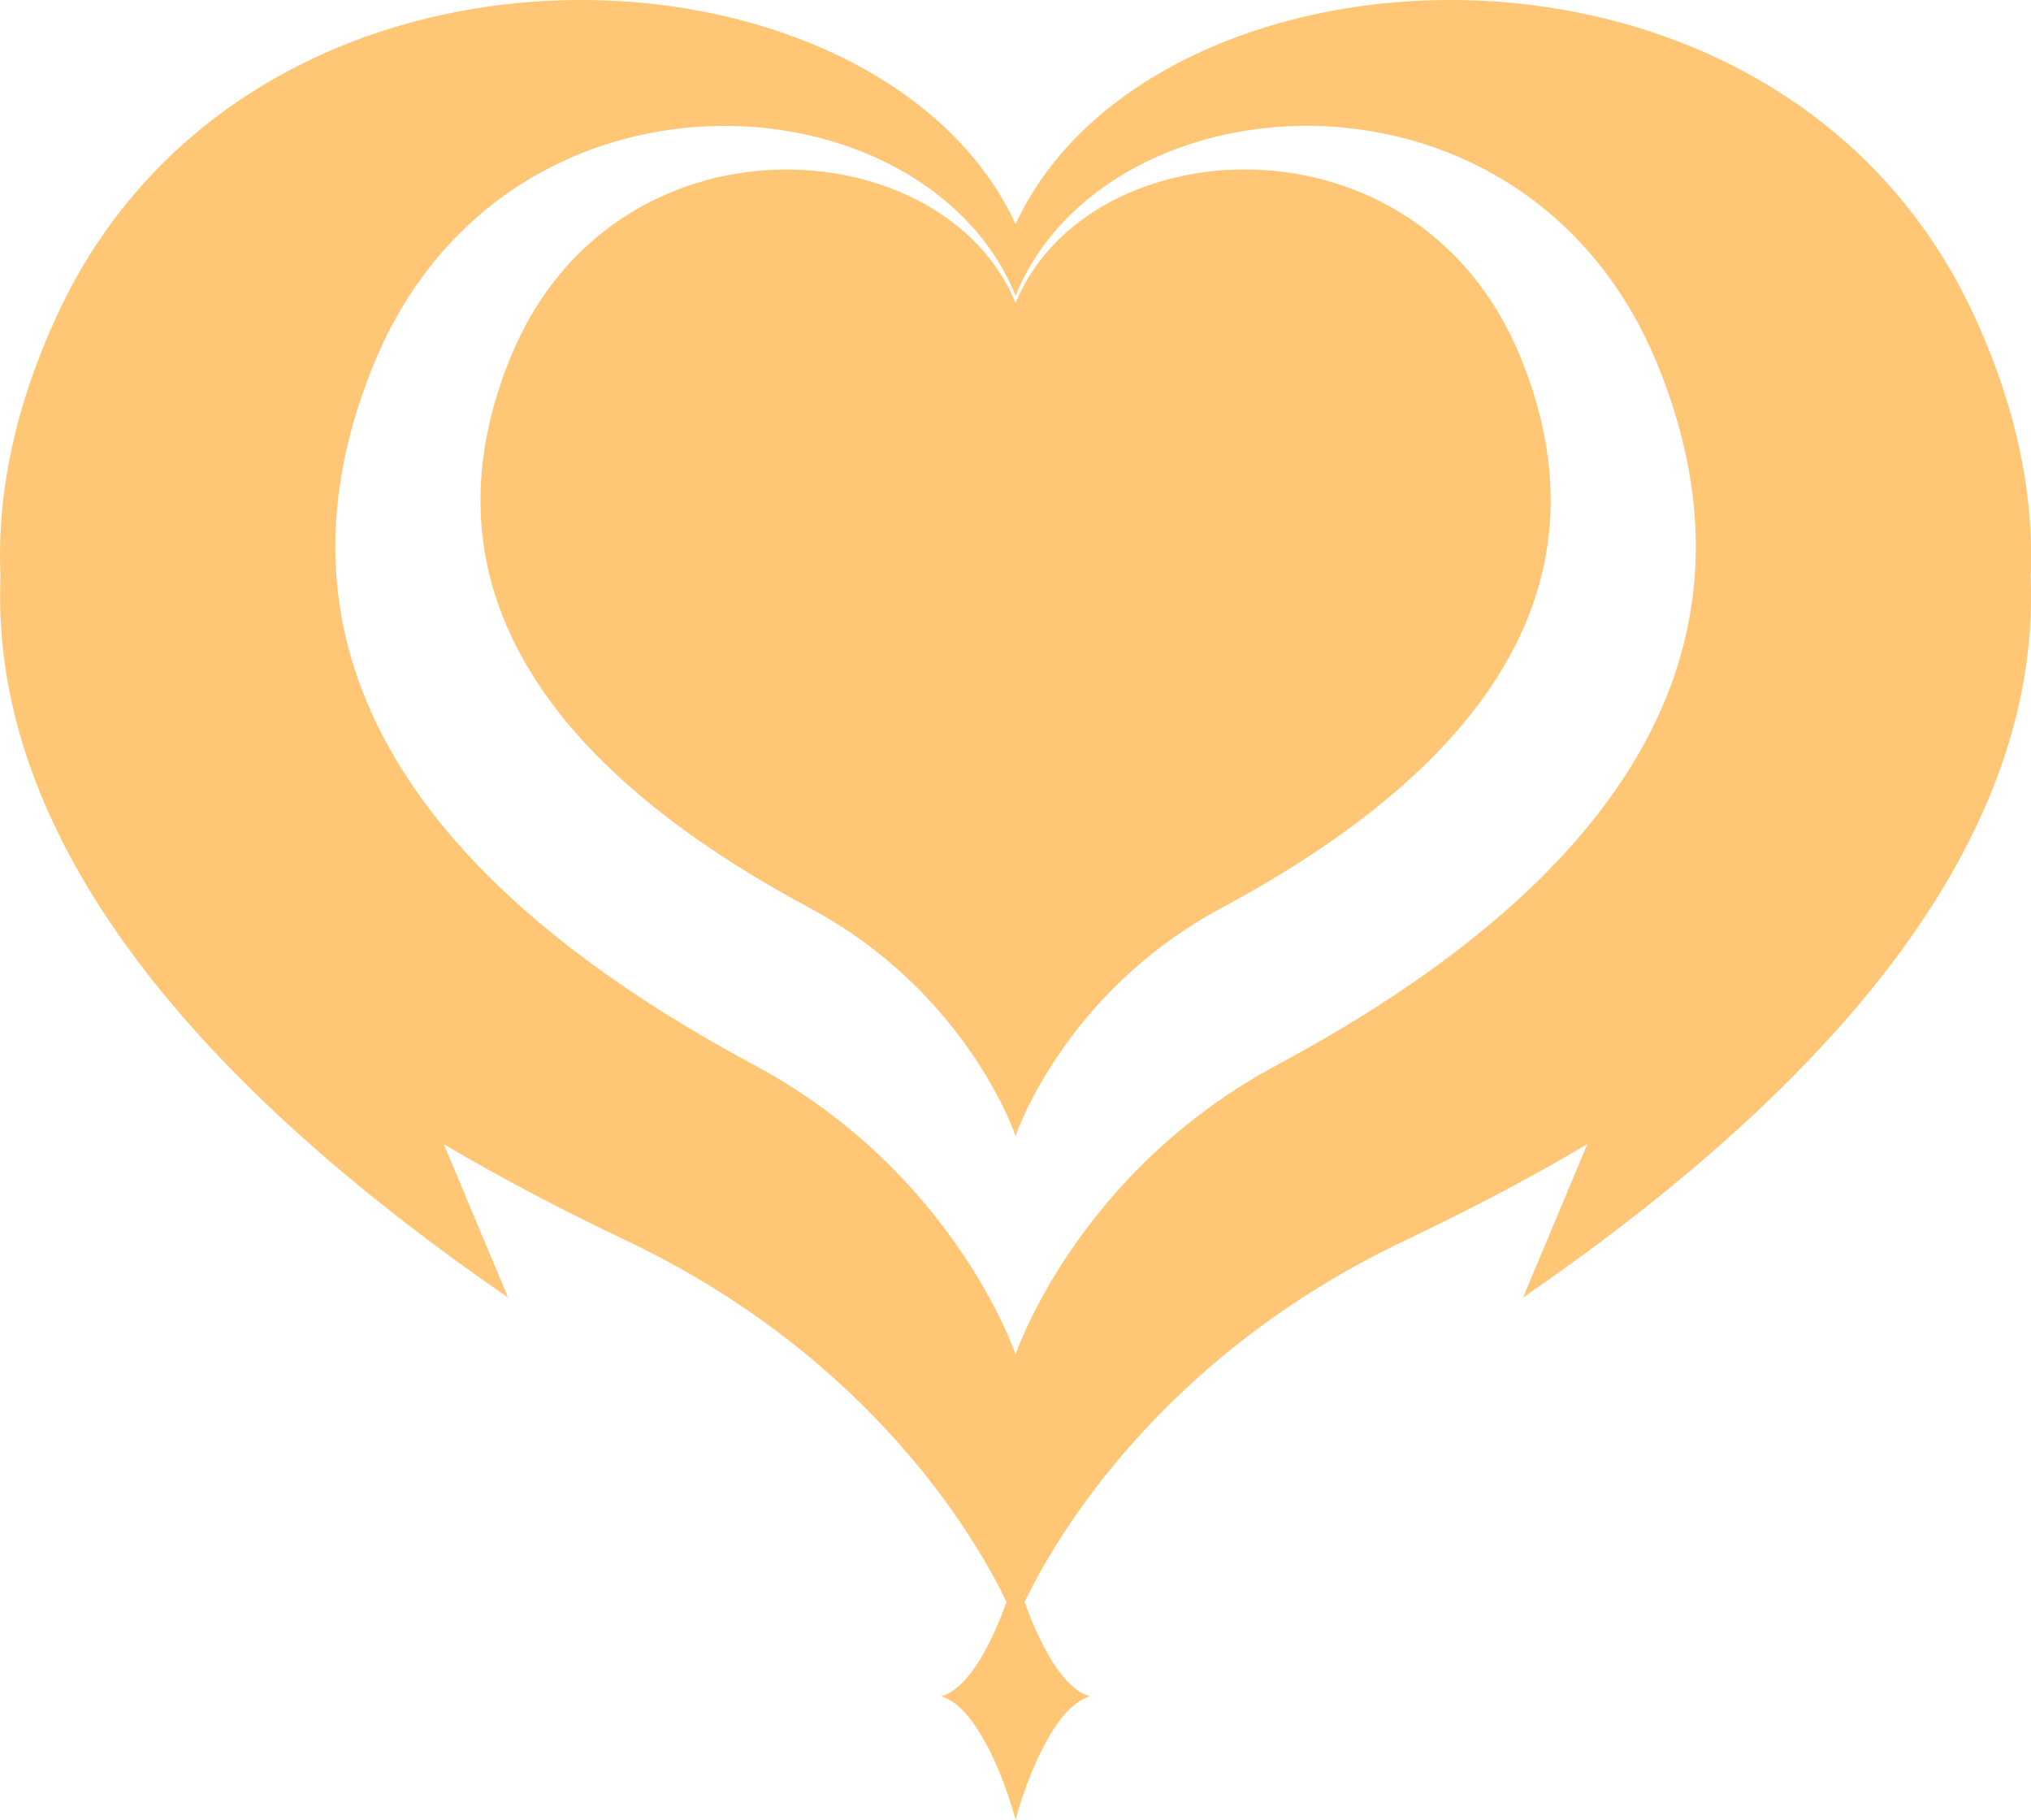 <svg width="48" height="43" viewBox="0 0 48 43" fill="none" xmlns="http://www.w3.org/2000/svg">
<g clip-path="url(#clip0_30_14951)">
<path d="M46.673 7.494C42.063 -2.572 27.204 -1.668 24.002 5.299C20.799 -1.668 5.941 -2.572 1.328 7.494C0.329 9.675 -0.074 11.715 0.012 13.616C-0.265 20.219 5.261 26.015 12.009 30.664L10.488 27.037C11.852 27.845 13.294 28.599 14.778 29.304C20.619 32.074 23.097 36.415 23.788 37.854C23.465 38.76 22.911 39.905 22.24 40.086C23.1 40.319 23.77 42.134 24.002 43C24.233 42.134 24.904 40.319 25.763 40.086C25.092 39.905 24.535 38.76 24.216 37.854C24.907 36.415 27.384 32.074 33.225 29.304C34.709 28.599 36.151 27.845 37.515 27.037L35.994 30.664C42.742 26.018 48.269 20.219 47.992 13.616C48.075 11.715 47.672 9.675 46.673 7.494ZM30.179 25.167C25.438 27.71 24.002 32.008 24.002 32.008C24.002 32.008 22.566 27.71 17.824 25.167C11.145 21.585 5.727 16.274 8.815 8.651C11.904 1.027 21.855 1.712 24.002 6.988C26.145 1.709 36.099 1.027 39.188 8.651C42.277 16.274 36.859 21.585 30.179 25.167Z" fill="#FFC676"/>
<path d="M24.002 7.163C22.315 3.012 14.485 2.474 12.055 8.469C9.626 14.468 13.888 18.645 19.143 21.461C22.874 23.461 24.002 26.844 24.002 26.844C24.002 26.844 25.129 23.463 28.86 21.461C34.115 18.642 38.377 14.465 35.948 8.469C33.519 2.471 25.689 3.012 24.002 7.163Z" fill="#FFC676"/>
</g>
<defs>
<clipPath id="clip0_30_14951">
<rect width="48" height="43" fill="white"/>
</clipPath>
</defs>
</svg>

